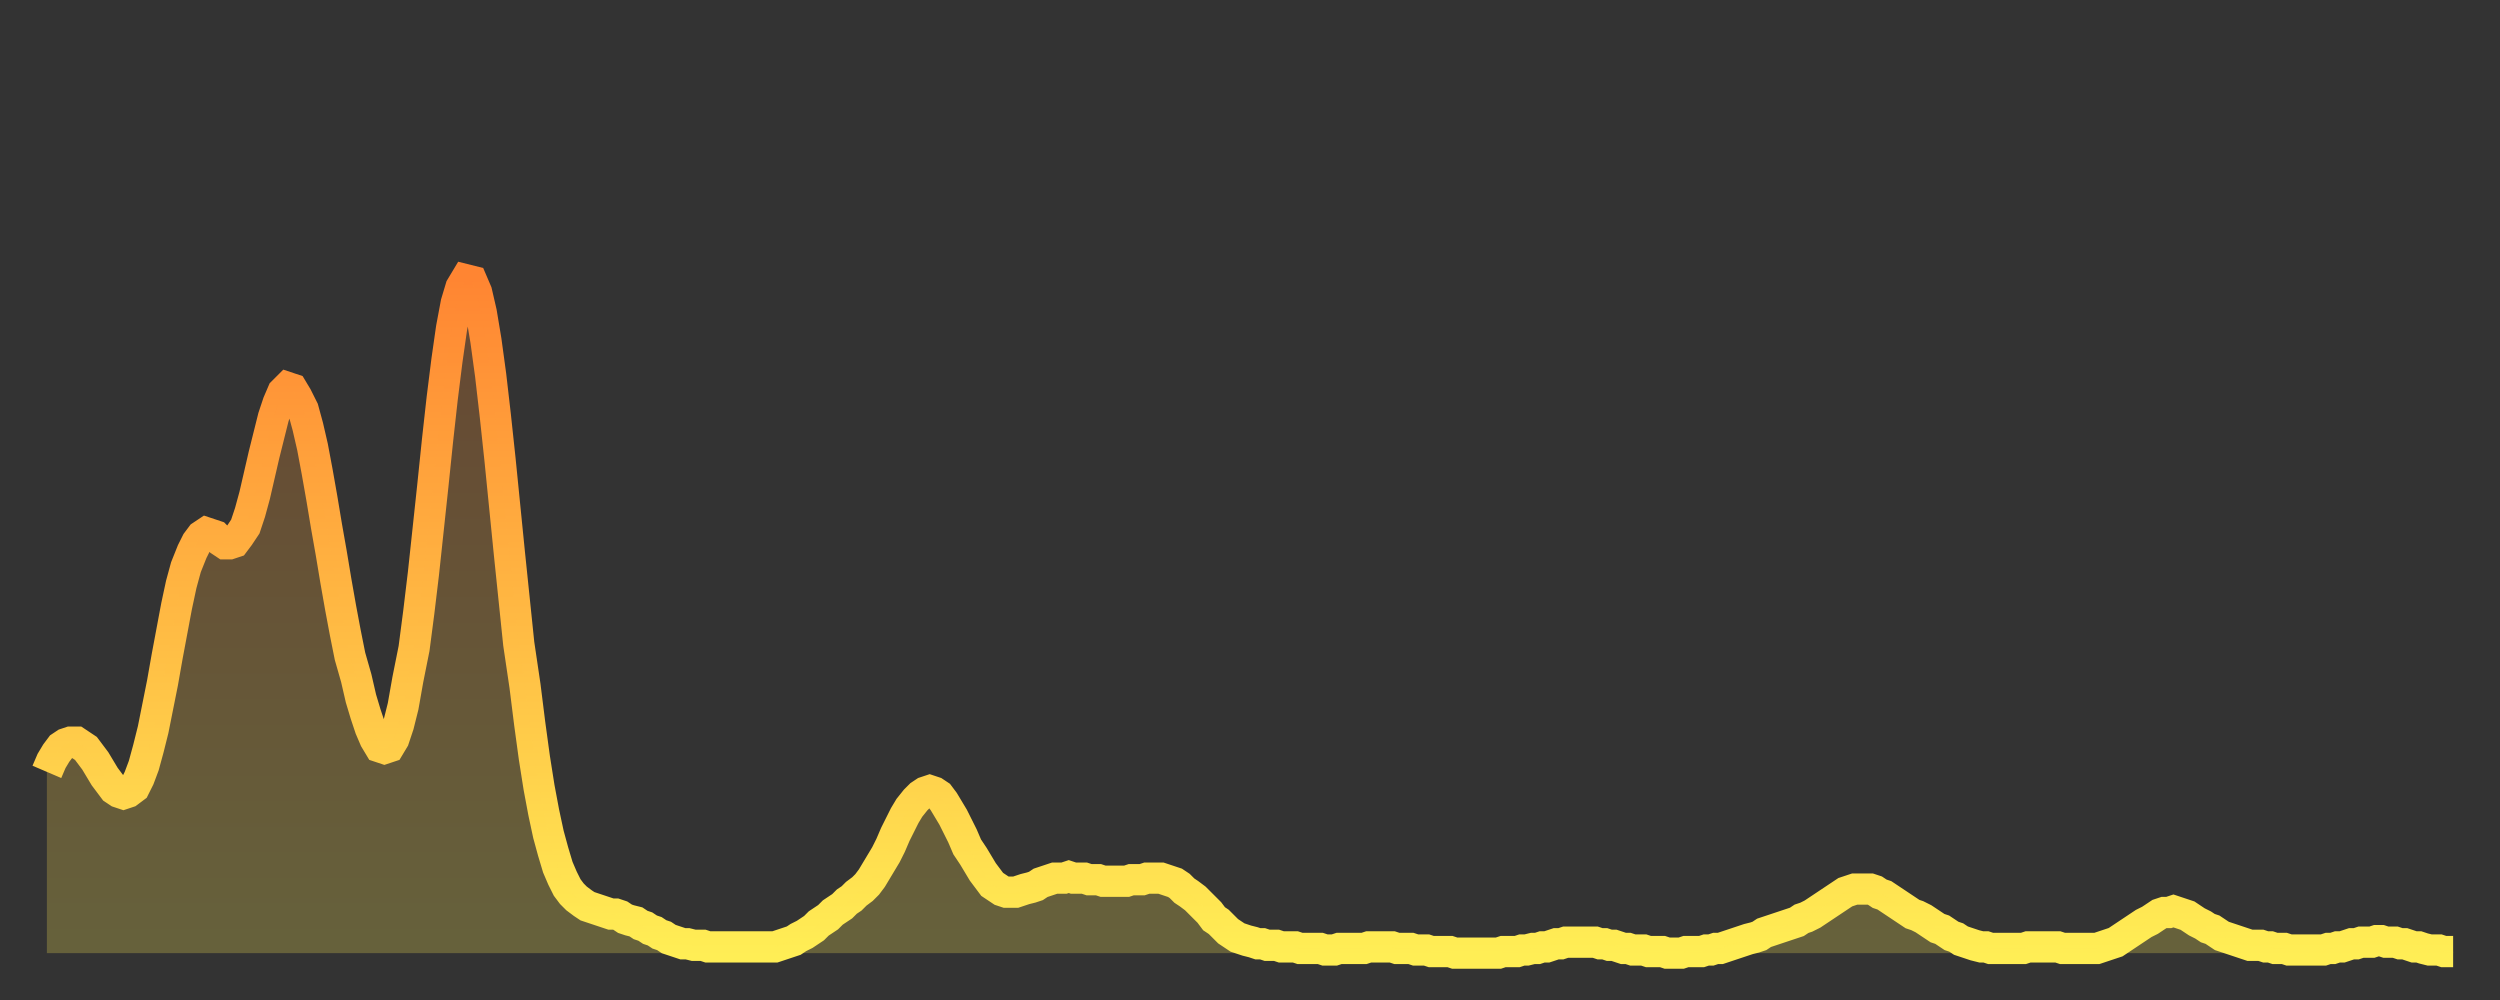 <?xml version="1.0" encoding="utf-8" ?>
<svg baseProfile="full" height="64" version="1.1" width="160" xmlns="http://www.w3.org/2000/svg" xmlns:ev="http://www.w3.org/2001/xml-events" xmlns:xlink="http://www.w3.org/1999/xlink"><rect width="100%" height="100%" fill="#333333" stroke="none"/><defs><linearGradient id="id81784" x1="0" x2="0" y1="0" y2="1"><stop offset="0%" stop-color="#ff8532" /><stop offset="50%" stop-color="#ffb943" /><stop offset="100%" stop-color="#ffee55" /></linearGradient></defs><g transform="translate(3,3)"><g><path d="M 0.0 46.4 L 0.3 45.7 0.6 45.2 0.9 44.8 1.2 44.6 1.5 44.5 1.9 44.5 2.2 44.7 2.5 44.9 2.8 45.3 3.1 45.7 3.4 46.2 3.7 46.7 4.0 47.1 4.3 47.5 4.6 47.7 4.9 47.8 5.2 47.7 5.6 47.4 5.9 46.8 6.2 46.0 6.5 44.9 6.8 43.7 7.1 42.2 7.4 40.7 7.7 39.0 8.0 37.4 8.3 35.8 8.6 34.4 8.9 33.3 9.3 32.3 9.6 31.7 9.9 31.3 10.2 31.1 10.5 31.2 10.8 31.3 11.1 31.6 11.4 31.8 11.7 31.8 12.0 31.7 12.3 31.3 12.7 30.7 13.0 29.8 13.3 28.7 13.6 27.4 13.9 26.1 14.2 24.9 14.5 23.7 14.8 22.8 15.1 22.1 15.4 21.8 15.7 21.9 16.0 22.4 16.4 23.2 16.7 24.3 17.0 25.6 17.3 27.2 17.6 28.9 17.9 30.7 18.2 32.4 18.5 34.2 18.8 35.9 19.1 37.5 19.4 39.0 19.8 40.4 20.1 41.7 20.4 42.7 20.7 43.6 21.0 44.3 21.3 44.8 21.6 44.9 21.9 44.8 22.2 44.3 22.5 43.4 22.8 42.2 23.1 40.5 23.5 38.5 23.8 36.2 24.1 33.7 24.4 30.9 24.7 28.1 25.0 25.2 25.3 22.5 25.6 20.1 25.9 18.0 26.2 16.4 26.5 15.4 26.8 14.9 27.2 15.0 27.5 15.7 27.8 17.0 28.1 18.8 28.4 21.0 28.7 23.6 29.0 26.4 29.3 29.4 29.6 32.4 29.9 35.3 30.2 38.2 30.6 40.9 30.9 43.3 31.2 45.5 31.5 47.4 31.8 49.0 32.1 50.4 32.4 51.5 32.7 52.5 33.0 53.2 33.3 53.8 33.6 54.2 33.9 54.5 34.3 54.8 34.6 55.0 34.9 55.1 35.2 55.2 35.5 55.3 35.8 55.4 36.1 55.5 36.4 55.5 36.7 55.6 37.0 55.8 37.3 55.9 37.7 56.0 38.0 56.2 38.3 56.3 38.6 56.5 38.9 56.6 39.2 56.8 39.5 56.9 39.8 57.1 40.1 57.2 40.4 57.3 40.7 57.4 41.0 57.4 41.4 57.5 41.7 57.5 42.0 57.5 42.3 57.6 42.6 57.6 42.9 57.6 43.2 57.6 43.5 57.6 43.8 57.6 44.1 57.6 44.4 57.6 44.7 57.6 45.1 57.6 45.4 57.6 45.7 57.6 46.0 57.6 46.3 57.6 46.6 57.6 46.9 57.5 47.2 57.4 47.5 57.3 47.8 57.2 48.1 57.0 48.5 56.8 48.8 56.6 49.1 56.4 49.4 56.1 49.7 55.9 50.0 55.7 50.3 55.4 50.6 55.2 50.9 55.0 51.2 54.7 51.5 54.5 51.8 54.2 52.2 53.9 52.5 53.6 52.8 53.2 53.1 52.7 53.4 52.2 53.7 51.7 54.0 51.1 54.3 50.4 54.6 49.8 54.9 49.2 55.2 48.7 55.6 48.2 55.9 47.9 56.2 47.7 56.5 47.6 56.8 47.7 57.1 47.9 57.4 48.3 57.7 48.8 58.0 49.3 58.3 49.9 58.6 50.5 58.9 51.2 59.3 51.8 59.6 52.3 59.9 52.8 60.2 53.2 60.5 53.6 60.8 53.8 61.1 54.0 61.4 54.1 61.7 54.1 62.0 54.1 62.3 54.0 62.6 53.9 63.0 53.8 63.3 53.7 63.6 53.5 63.9 53.4 64.2 53.3 64.5 53.2 64.8 53.2 65.1 53.2 65.4 53.1 65.7 53.2 66.0 53.2 66.4 53.2 66.7 53.3 67.0 53.3 67.3 53.3 67.6 53.4 67.9 53.4 68.2 53.4 68.5 53.4 68.8 53.4 69.1 53.4 69.4 53.3 69.7 53.3 70.1 53.3 70.4 53.2 70.7 53.2 71.0 53.2 71.3 53.2 71.6 53.3 71.9 53.4 72.2 53.5 72.5 53.7 72.8 54.0 73.1 54.2 73.5 54.5 73.8 54.8 74.1 55.1 74.4 55.4 74.7 55.8 75.0 56.0 75.3 56.3 75.6 56.6 75.9 56.8 76.2 57.0 76.5 57.1 76.8 57.2 77.2 57.3 77.5 57.4 77.8 57.4 78.1 57.5 78.4 57.5 78.7 57.5 79.0 57.6 79.3 57.6 79.6 57.6 79.9 57.6 80.2 57.7 80.5 57.7 80.9 57.7 81.2 57.7 81.5 57.7 81.8 57.8 82.1 57.8 82.4 57.8 82.7 57.7 83.0 57.7 83.3 57.7 83.6 57.7 83.9 57.7 84.3 57.7 84.6 57.6 84.9 57.6 85.2 57.6 85.5 57.6 85.8 57.6 86.1 57.6 86.4 57.7 86.7 57.7 87.0 57.7 87.3 57.7 87.6 57.8 88.0 57.8 88.3 57.8 88.6 57.9 88.9 57.9 89.2 57.9 89.5 57.9 89.8 57.9 90.1 58.0 90.4 58.0 90.7 58.0 91.0 58.0 91.4 58.0 91.7 58.0 92.0 58.0 92.3 58.0 92.6 58.0 92.9 58.0 93.2 57.9 93.5 57.9 93.8 57.9 94.1 57.9 94.4 57.8 94.7 57.8 95.1 57.7 95.4 57.7 95.7 57.6 96.0 57.6 96.3 57.5 96.6 57.4 96.9 57.4 97.2 57.3 97.5 57.3 97.8 57.3 98.1 57.3 98.4 57.3 98.8 57.3 99.1 57.3 99.4 57.4 99.7 57.4 100.0 57.5 100.3 57.5 100.6 57.6 100.9 57.7 101.2 57.7 101.5 57.8 101.8 57.8 102.2 57.8 102.5 57.9 102.8 57.9 103.1 57.9 103.4 57.9 103.7 58.0 104.0 58.0 104.3 58.0 104.6 58.0 104.9 57.9 105.2 57.9 105.5 57.9 105.9 57.9 106.2 57.8 106.5 57.8 106.8 57.7 107.1 57.7 107.4 57.6 107.7 57.5 108.0 57.4 108.3 57.3 108.6 57.2 108.9 57.1 109.3 57.0 109.6 56.9 109.9 56.7 110.2 56.6 110.5 56.5 110.8 56.4 111.1 56.3 111.4 56.2 111.7 56.1 112.0 56.0 112.3 55.8 112.6 55.7 113.0 55.5 113.3 55.3 113.6 55.1 113.9 54.9 114.2 54.7 114.5 54.5 114.8 54.3 115.1 54.1 115.4 54.0 115.7 53.9 116.0 53.9 116.3 53.9 116.7 53.9 117.0 54.0 117.3 54.2 117.6 54.3 117.9 54.5 118.2 54.7 118.5 54.9 118.8 55.1 119.1 55.3 119.4 55.5 119.7 55.6 120.1 55.8 120.4 56.0 120.7 56.2 121.0 56.4 121.3 56.5 121.6 56.7 121.9 56.9 122.2 57.0 122.5 57.2 122.8 57.3 123.1 57.4 123.4 57.5 123.8 57.6 124.1 57.6 124.4 57.7 124.7 57.7 125.0 57.7 125.3 57.7 125.6 57.7 125.9 57.7 126.2 57.7 126.5 57.7 126.8 57.6 127.2 57.6 127.5 57.6 127.8 57.6 128.1 57.6 128.4 57.6 128.7 57.6 129.0 57.7 129.3 57.7 129.6 57.7 129.9 57.7 130.2 57.7 130.5 57.7 130.9 57.7 131.2 57.7 131.5 57.6 131.8 57.5 132.1 57.4 132.4 57.3 132.7 57.1 133.0 56.9 133.3 56.7 133.6 56.5 133.9 56.3 134.2 56.1 134.6 55.9 134.9 55.7 135.2 55.5 135.5 55.4 135.8 55.4 136.1 55.3 136.4 55.4 136.7 55.5 137.0 55.6 137.3 55.8 137.6 56.0 138.0 56.2 138.3 56.4 138.6 56.5 138.9 56.7 139.2 56.9 139.5 57.0 139.8 57.1 140.1 57.2 140.4 57.3 140.7 57.4 141.0 57.5 141.3 57.5 141.7 57.5 142.0 57.6 142.3 57.6 142.6 57.7 142.9 57.7 143.2 57.7 143.5 57.8 143.8 57.8 144.1 57.8 144.4 57.8 144.7 57.8 145.1 57.8 145.4 57.8 145.7 57.8 146.0 57.7 146.3 57.7 146.6 57.6 146.9 57.6 147.2 57.5 147.5 57.4 147.8 57.4 148.1 57.3 148.4 57.3 148.8 57.3 149.1 57.2 149.4 57.2 149.7 57.3 150.0 57.3 150.3 57.3 150.6 57.4 150.9 57.4 151.2 57.5 151.5 57.6 151.8 57.6 152.1 57.7 152.5 57.8 152.8 57.8 153.1 57.8 153.4 57.9 153.7 57.9 154.0 57.9" fill="none" id="graph-curve" opacity="1" stroke="url(#id81784)" stroke-width="2" /><path d="M 0 58 L 0.0 46.4 0.3 45.7 0.6 45.2 0.9 44.8 1.2 44.6 1.5 44.5 1.9 44.5 2.2 44.7 2.5 44.9 2.8 45.3 3.1 45.7 3.4 46.2 3.7 46.7 4.0 47.1 4.3 47.5 4.6 47.7 4.9 47.8 5.2 47.7 5.6 47.4 5.9 46.8 6.2 46.0 6.5 44.9 6.8 43.7 7.1 42.2 7.4 40.7 7.7 39.0 8.0 37.4 8.3 35.8 8.6 34.4 8.9 33.3 9.3 32.3 9.6 31.7 9.9 31.3 10.2 31.1 10.5 31.2 10.8 31.3 11.1 31.6 11.4 31.8 11.7 31.8 12.0 31.7 12.3 31.3 12.7 30.7 13.0 29.8 13.3 28.7 13.6 27.4 13.9 26.1 14.2 24.9 14.5 23.7 14.8 22.8 15.1 22.1 15.4 21.8 15.7 21.9 16.0 22.4 16.4 23.2 16.7 24.3 17.0 25.6 17.3 27.2 17.6 28.9 17.9 30.7 18.2 32.4 18.5 34.2 18.8 35.9 19.1 37.5 19.4 39.0 19.8 40.4 20.1 41.7 20.4 42.7 20.7 43.6 21.0 44.3 21.3 44.8 21.6 44.9 21.9 44.8 22.2 44.3 22.5 43.4 22.8 42.2 23.1 40.5 23.5 38.5 23.8 36.2 24.1 33.7 24.4 30.9 24.7 28.1 25.0 25.2 25.3 22.5 25.6 20.1 25.9 18.0 26.2 16.4 26.5 15.4 26.8 14.9 27.2 15.0 27.5 15.7 27.8 17.0 28.1 18.8 28.4 21.0 28.7 23.6 29.0 26.4 29.3 29.4 29.6 32.4 29.9 35.3 30.2 38.2 30.6 40.9 30.9 43.3 31.2 45.5 31.5 47.4 31.8 49.0 32.1 50.4 32.4 51.5 32.7 52.5 33.0 53.2 33.3 53.8 33.6 54.2 33.9 54.5 34.3 54.8 34.6 55.0 34.9 55.1 35.2 55.2 35.5 55.3 35.8 55.4 36.1 55.5 36.4 55.5 36.7 55.6 37.0 55.8 37.3 55.9 37.7 56.0 38.0 56.2 38.3 56.3 38.6 56.5 38.9 56.6 39.2 56.8 39.5 56.9 39.8 57.1 40.1 57.2 40.4 57.3 40.7 57.4 41.0 57.4 41.4 57.5 41.7 57.5 42.0 57.5 42.3 57.6 42.6 57.6 42.9 57.6 43.2 57.6 43.5 57.6 43.8 57.6 44.1 57.6 44.4 57.6 44.7 57.6 45.1 57.6 45.4 57.6 45.7 57.6 46.0 57.6 46.3 57.6 46.6 57.6 46.9 57.5 47.2 57.4 47.5 57.3 47.8 57.2 48.1 57.0 48.5 56.8 48.8 56.6 49.1 56.4 49.4 56.1 49.7 55.9 50.0 55.7 50.3 55.4 50.6 55.2 50.9 55.0 51.2 54.7 51.5 54.5 51.8 54.2 52.2 53.9 52.5 53.6 52.8 53.2 53.1 52.7 53.4 52.2 53.7 51.7 54.0 51.1 54.3 50.4 54.6 49.8 54.9 49.2 55.2 48.7 55.6 48.2 55.9 47.9 56.2 47.7 56.5 47.6 56.8 47.7 57.1 47.9 57.4 48.3 57.7 48.8 58.0 49.3 58.3 49.9 58.6 50.5 58.9 51.2 59.3 51.8 59.6 52.3 59.9 52.8 60.2 53.2 60.5 53.6 60.8 53.8 61.1 54.0 61.4 54.1 61.7 54.1 62.0 54.1 62.3 54.0 62.6 53.9 63.0 53.8 63.3 53.7 63.6 53.5 63.9 53.4 64.2 53.3 64.5 53.2 64.8 53.2 65.1 53.2 65.4 53.1 65.7 53.2 66.0 53.2 66.4 53.2 66.7 53.3 67.0 53.3 67.3 53.3 67.6 53.4 67.9 53.4 68.2 53.4 68.5 53.4 68.8 53.4 69.1 53.4 69.4 53.3 69.7 53.3 70.1 53.3 70.4 53.2 70.7 53.2 71.0 53.2 71.3 53.2 71.6 53.3 71.9 53.4 72.2 53.5 72.5 53.7 72.8 54.0 73.1 54.2 73.5 54.5 73.8 54.8 74.1 55.1 74.4 55.4 74.7 55.8 75.0 56.0 75.3 56.3 75.6 56.6 75.9 56.8 76.2 57.0 76.5 57.1 76.8 57.2 77.2 57.3 77.5 57.4 77.8 57.4 78.1 57.5 78.4 57.5 78.7 57.5 79.0 57.6 79.3 57.6 79.6 57.6 79.9 57.6 80.2 57.7 80.5 57.7 80.9 57.7 81.2 57.7 81.5 57.7 81.8 57.8 82.1 57.8 82.4 57.8 82.7 57.7 83.0 57.7 83.3 57.7 83.6 57.7 83.9 57.7 84.3 57.7 84.6 57.6 84.9 57.6 85.2 57.6 85.5 57.6 85.8 57.6 86.1 57.6 86.4 57.7 86.7 57.7 87.0 57.7 87.3 57.7 87.6 57.8 88.0 57.8 88.3 57.8 88.6 57.9 88.9 57.9 89.2 57.9 89.5 57.9 89.8 57.9 90.1 58.0 90.4 58.0 90.7 58.0 91.0 58.0 91.4 58.0 91.7 58.0 92.0 58.0 92.3 58.0 92.6 58.0 92.9 58.0 93.2 57.9 93.5 57.9 93.8 57.9 94.1 57.9 94.4 57.8 94.7 57.8 95.1 57.7 95.4 57.7 95.7 57.6 96.0 57.6 96.3 57.5 96.6 57.4 96.9 57.4 97.2 57.3 97.5 57.3 97.8 57.3 98.1 57.3 98.4 57.3 98.8 57.3 99.1 57.3 99.4 57.4 99.7 57.4 100.0 57.5 100.3 57.5 100.6 57.6 100.9 57.7 101.2 57.7 101.5 57.8 101.8 57.8 102.2 57.8 102.5 57.9 102.8 57.9 103.1 57.9 103.4 57.9 103.7 58.0 104.0 58.0 104.3 58.0 104.6 58.0 104.9 57.9 105.2 57.9 105.5 57.9 105.9 57.9 106.2 57.8 106.5 57.8 106.8 57.7 107.1 57.7 107.4 57.6 107.7 57.5 108.0 57.4 108.3 57.3 108.6 57.2 108.9 57.1 109.3 57.0 109.6 56.9 109.9 56.7 110.2 56.6 110.5 56.5 110.8 56.4 111.1 56.3 111.4 56.2 111.7 56.1 112.0 56.0 112.3 55.8 112.6 55.7 113.0 55.5 113.3 55.3 113.6 55.1 113.9 54.9 114.2 54.7 114.5 54.5 114.8 54.3 115.1 54.1 115.4 54.0 115.7 53.9 116.0 53.9 116.3 53.9 116.7 53.9 117.0 54.0 117.3 54.2 117.6 54.3 117.9 54.5 118.2 54.7 118.5 54.9 118.8 55.1 119.1 55.3 119.4 55.5 119.7 55.6 120.1 55.8 120.4 56.0 120.7 56.2 121.0 56.4 121.3 56.5 121.6 56.7 121.9 56.9 122.2 57.0 122.5 57.2 122.8 57.3 123.1 57.4 123.4 57.5 123.8 57.6 124.1 57.6 124.4 57.7 124.7 57.7 125.0 57.7 125.3 57.7 125.6 57.7 125.9 57.7 126.2 57.7 126.5 57.7 126.8 57.6 127.2 57.6 127.5 57.6 127.8 57.6 128.1 57.6 128.4 57.6 128.7 57.6 129.0 57.7 129.3 57.7 129.6 57.7 129.9 57.7 130.2 57.7 130.5 57.7 130.9 57.7 131.2 57.7 131.5 57.6 131.8 57.5 132.1 57.4 132.4 57.3 132.7 57.1 133.0 56.9 133.3 56.7 133.6 56.5 133.9 56.3 134.2 56.1 134.6 55.9 134.9 55.7 135.2 55.5 135.5 55.4 135.8 55.4 136.1 55.3 136.4 55.4 136.7 55.5 137.0 55.6 137.3 55.8 137.6 56.0 138.0 56.2 138.3 56.4 138.6 56.5 138.9 56.7 139.2 56.9 139.5 57.0 139.8 57.1 140.1 57.2 140.4 57.3 140.7 57.4 141.0 57.5 141.3 57.5 141.7 57.5 142.0 57.6 142.3 57.6 142.6 57.7 142.9 57.7 143.2 57.7 143.5 57.8 143.8 57.8 144.1 57.8 144.4 57.8 144.7 57.8 145.1 57.8 145.4 57.8 145.7 57.8 146.0 57.7 146.3 57.7 146.6 57.6 146.9 57.6 147.2 57.5 147.5 57.4 147.8 57.4 148.1 57.3 148.4 57.3 148.8 57.3 149.1 57.2 149.4 57.2 149.7 57.3 150.0 57.3 150.3 57.3 150.6 57.4 150.9 57.4 151.2 57.5 151.5 57.6 151.8 57.6 152.1 57.7 152.5 57.8 152.8 57.8 153.1 57.8 153.4 57.9 153.7 57.9 154.0 57.9 154 58" fill="url(#id81784)" fill-opacity=".25" id="graph-shadow" /></g></g></svg>